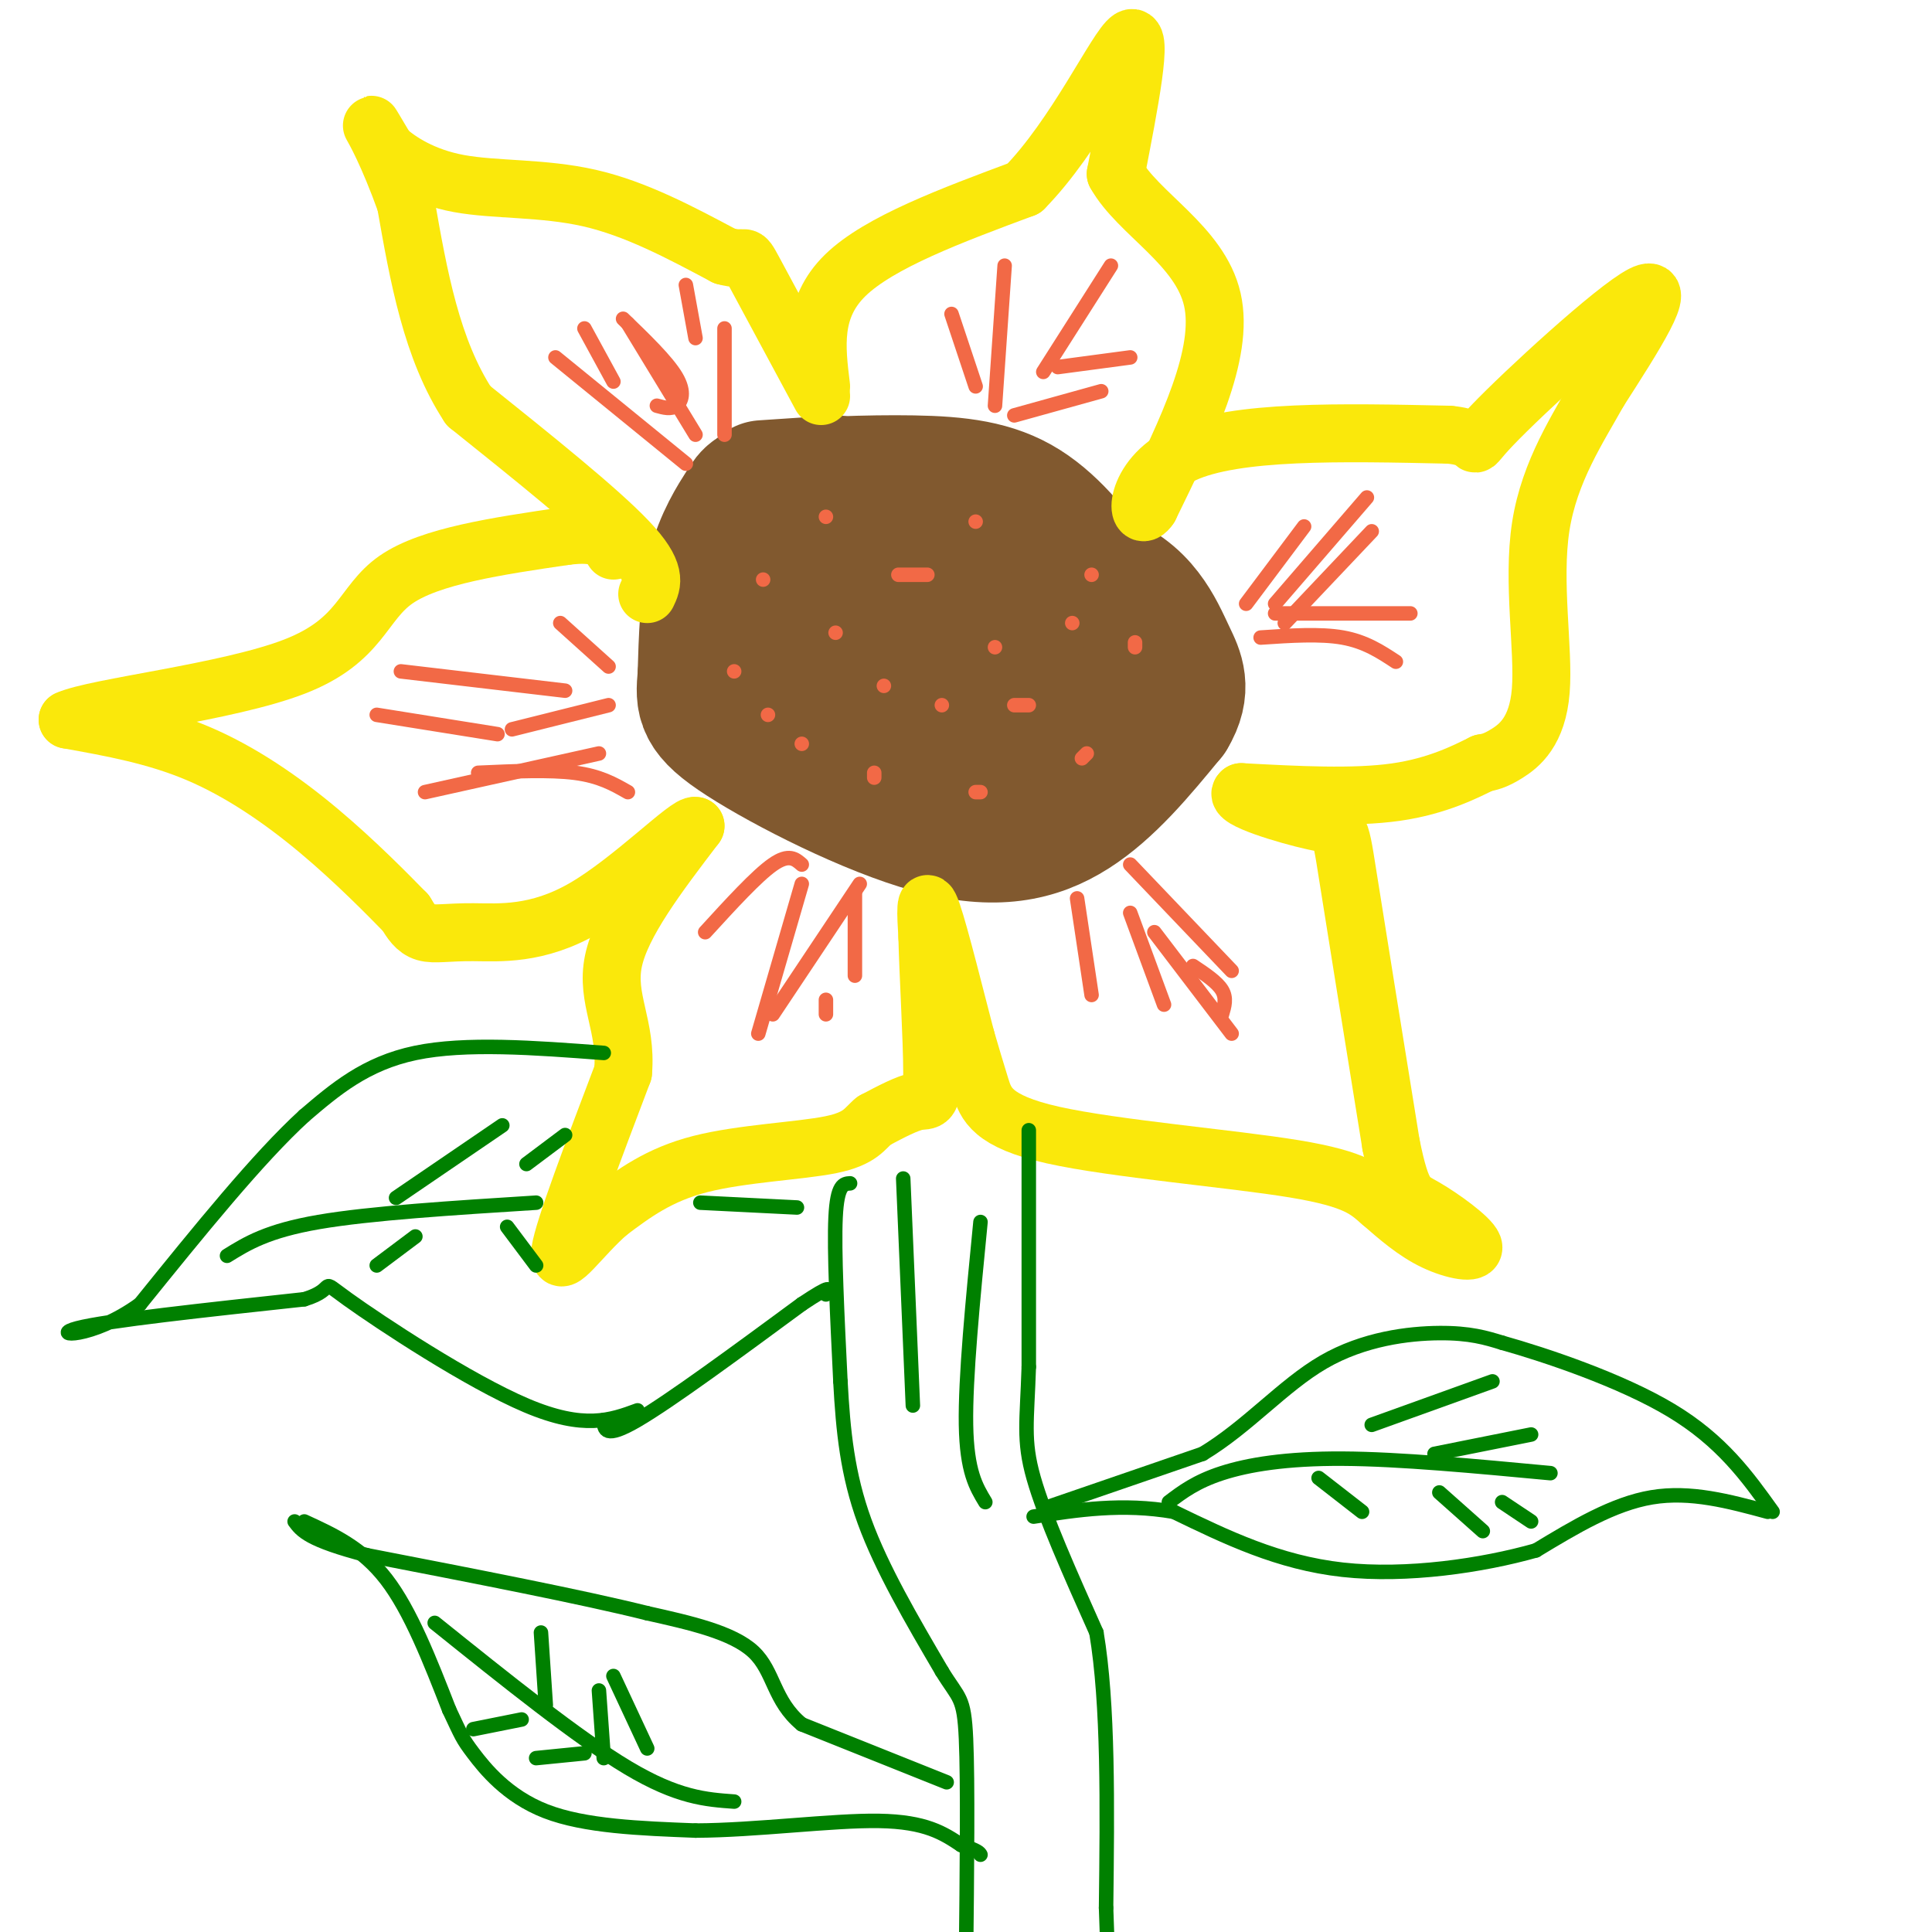 <svg viewBox='0 0 400 400' version='1.1' xmlns='http://www.w3.org/2000/svg' xmlns:xlink='http://www.w3.org/1999/xlink'><g fill='none' stroke='rgb(129,89,47)' stroke-width='28' stroke-linecap='round' stroke-linejoin='round'><path d='M173,100c0.000,0.000 -15.000,1.000 -15,1'/><path d='M161,105c-3.244,2.578 -6.489,5.156 -9,9c-2.511,3.844 -4.289,8.956 -2,15c2.289,6.044 8.644,13.022 15,20'/><path d='M165,149c3.155,4.655 3.542,6.292 9,9c5.458,2.708 15.988,6.488 26,4c10.012,-2.488 19.506,-11.244 29,-20'/><path d='M229,142c4.741,-5.761 2.094,-10.162 1,-13c-1.094,-2.838 -0.633,-4.111 -4,-8c-3.367,-3.889 -10.560,-10.393 -17,-14c-6.440,-3.607 -12.126,-4.316 -18,-4c-5.874,0.316 -11.937,1.658 -18,3'/><path d='M173,106c-4.281,1.502 -5.984,3.757 -7,6c-1.016,2.243 -1.344,4.475 -2,9c-0.656,4.525 -1.638,11.343 0,16c1.638,4.657 5.898,7.154 9,9c3.102,1.846 5.048,3.041 12,3c6.952,-0.041 18.910,-1.319 26,-3c7.090,-1.681 9.311,-3.766 11,-7c1.689,-3.234 2.844,-7.617 4,-12'/><path d='M226,127c1.204,-2.615 2.216,-3.153 0,-7c-2.216,-3.847 -7.658,-11.003 -14,-15c-6.342,-3.997 -13.583,-4.836 -23,-5c-9.417,-0.164 -21.009,0.348 -27,1c-5.991,0.652 -6.382,1.445 -8,4c-1.618,2.555 -4.462,6.873 -6,13c-1.538,6.127 -1.769,14.064 -2,22'/><path d='M146,140c-0.463,5.273 -0.619,7.455 8,13c8.619,5.545 26.013,14.455 39,18c12.987,3.545 21.568,1.727 29,-3c7.432,-4.727 13.716,-12.364 20,-20'/><path d='M242,148c3.288,-5.379 1.508,-8.828 0,-12c-1.508,-3.172 -2.744,-6.068 -5,-9c-2.256,-2.932 -5.531,-5.900 -12,-8c-6.469,-2.100 -16.131,-3.334 -23,-2c-6.869,1.334 -10.944,5.234 -15,11c-4.056,5.766 -8.092,13.399 -7,18c1.092,4.601 7.312,6.172 13,6c5.688,-0.172 10.844,-2.086 16,-4'/><path d='M209,148c3.022,-2.000 2.578,-5.000 1,-8c-1.578,-3.000 -4.289,-6.000 -7,-9'/></g>
<g fill='none' stroke='rgb(250,232,11)' stroke-width='12' stroke-linecap='round' stroke-linejoin='round'><path d='M134,123c1.083,-2.250 2.167,-4.500 -4,-11c-6.167,-6.500 -19.583,-17.250 -33,-28'/><path d='M97,84c-7.667,-11.667 -10.333,-26.833 -13,-42'/><path d='M84,42c-3.711,-10.311 -6.489,-15.089 -7,-16c-0.511,-0.911 1.244,2.044 3,5'/><path d='M80,31c2.583,2.321 7.542,5.625 15,7c7.458,1.375 17.417,0.821 27,3c9.583,2.179 18.792,7.089 28,12'/><path d='M150,53c5.067,1.378 3.733,-1.178 6,3c2.267,4.178 8.133,15.089 14,26'/><path d='M170,80c-1.000,-8.083 -2.000,-16.167 5,-23c7.000,-6.833 22.000,-12.417 37,-18'/><path d='M212,39c10.778,-10.933 19.222,-29.267 22,-31c2.778,-1.733 -0.111,13.133 -3,28'/><path d='M231,36c4.556,8.222 17.444,14.778 20,26c2.556,11.222 -5.222,27.111 -13,43'/><path d='M238,105c-2.911,4.422 -3.689,-6.022 7,-11c10.689,-4.978 32.844,-4.489 55,-4'/><path d='M300,90c8.595,0.774 2.583,4.708 9,-2c6.417,-6.708 25.262,-24.060 31,-27c5.738,-2.940 -1.631,8.530 -9,20'/><path d='M331,81c-4.206,7.576 -10.220,16.515 -12,28c-1.780,11.485 0.675,25.515 0,34c-0.675,8.485 -4.478,11.424 -7,13c-2.522,1.576 -3.761,1.788 -5,2'/><path d='M307,158c-3.356,1.644 -9.244,4.756 -18,6c-8.756,1.244 -20.378,0.622 -32,0'/><path d='M257,164c-1.869,1.369 9.458,4.792 15,6c5.542,1.208 5.298,0.202 7,11c1.702,10.798 5.351,33.399 9,56'/><path d='M288,237c2.279,11.132 3.477,10.963 7,13c3.523,2.037 9.372,6.279 10,8c0.628,1.721 -3.963,0.920 -8,-1c-4.037,-1.920 -7.518,-4.960 -11,-8'/><path d='M286,249c-2.978,-2.526 -4.922,-4.842 -18,-7c-13.078,-2.158 -37.290,-4.158 -50,-7c-12.710,-2.842 -13.917,-6.526 -15,-10c-1.083,-3.474 -2.041,-6.737 -3,-10'/><path d='M200,215c-1.978,-7.556 -5.422,-21.444 -7,-26c-1.578,-4.556 -1.289,0.222 -1,5'/><path d='M192,194c0.143,6.798 1.000,21.292 1,28c0.000,6.708 -0.857,5.631 -3,6c-2.143,0.369 -5.571,2.185 -9,4'/><path d='M181,232c-2.048,1.631 -2.667,3.708 -9,5c-6.333,1.292 -18.381,1.798 -27,4c-8.619,2.202 -13.810,6.101 -19,10'/><path d='M126,251c-5.756,4.978 -10.644,12.422 -10,8c0.644,-4.422 6.822,-20.711 13,-37'/><path d='M129,222c0.822,-9.622 -3.622,-15.178 -2,-23c1.622,-7.822 9.311,-17.911 17,-28'/><path d='M144,171c-1.332,-0.772 -13.161,11.298 -23,17c-9.839,5.702 -17.687,5.035 -23,5c-5.313,-0.035 -8.089,0.561 -10,0c-1.911,-0.561 -2.955,-2.281 -4,-4'/><path d='M84,189c-3.524,-3.595 -10.333,-10.583 -18,-17c-7.667,-6.417 -16.190,-12.262 -25,-16c-8.810,-3.738 -17.905,-5.369 -27,-7'/><path d='M14,149c5.619,-2.607 33.167,-5.625 47,-11c13.833,-5.375 13.952,-13.107 21,-18c7.048,-4.893 21.024,-6.946 35,-9'/><path d='M117,111c7.500,-1.000 8.750,1.000 10,3'/></g>
<g fill='none' stroke='rgb(242,105,70)' stroke-width='3' stroke-linecap='round' stroke-linejoin='round'><path d='M130,164c-2.917,-1.667 -5.833,-3.333 -11,-4c-5.167,-0.667 -12.583,-0.333 -20,0'/><path d='M124,156c0.000,0.000 -36.000,8.000 -36,8'/><path d='M126,146c0.000,0.000 -20.000,5.000 -20,5'/><path d='M117,143c0.000,0.000 -34.000,-4.000 -34,-4'/><path d='M103,152c0.000,0.000 -25.000,-4.000 -25,-4'/><path d='M126,138c0.000,0.000 -10.000,-9.000 -10,-9'/><path d='M142,96c0.000,0.000 -27.000,-22.000 -27,-22'/><path d='M136,84c1.444,0.400 2.889,0.800 4,0c1.111,-0.800 1.889,-2.800 0,-6c-1.889,-3.200 -6.444,-7.600 -11,-12'/><path d='M144,90c0.000,0.000 -14.000,-23.000 -14,-23'/><path d='M144,70c0.000,0.000 -2.000,-11.000 -2,-11'/><path d='M150,90c0.000,0.000 0.000,-22.000 0,-22'/><path d='M127,79c0.000,0.000 -6.000,-11.000 -6,-11'/><path d='M202,80c0.000,0.000 -5.000,-15.000 -5,-15'/><path d='M206,84c0.000,0.000 2.000,-29.000 2,-29'/><path d='M216,77c0.000,0.000 14.000,-22.000 14,-22'/><path d='M219,76c0.000,0.000 15.000,-2.000 15,-2'/><path d='M210,86c0.000,0.000 18.000,-5.000 18,-5'/><path d='M266,129c0.000,0.000 18.000,-19.000 18,-19'/><path d='M264,125c0.000,0.000 19.000,-22.000 19,-22'/><path d='M258,125c0.000,0.000 12.000,-16.000 12,-16'/><path d='M264,127c0.000,0.000 28.000,0.000 28,0'/><path d='M261,132c6.167,-0.417 12.333,-0.833 17,0c4.667,0.833 7.833,2.917 11,5'/><path d='M234,179c0.000,0.000 21.000,22.000 21,22'/><path d='M234,189c0.000,0.000 7.000,19.000 7,19'/><path d='M223,186c0.000,0.000 3.000,20.000 3,20'/><path d='M239,193c0.000,0.000 16.000,21.000 16,21'/><path d='M247,200c2.500,1.667 5.000,3.333 6,5c1.000,1.667 0.500,3.333 0,5'/><path d='M166,179c-1.333,-1.167 -2.667,-2.333 -6,0c-3.333,2.333 -8.667,8.167 -14,14'/><path d='M166,183c0.000,0.000 -9.000,31.000 -9,31'/><path d='M177,185c0.000,0.000 0.000,17.000 0,17'/><path d='M178,183c0.000,0.000 -18.000,27.000 -18,27'/><path d='M171,207c0.000,0.000 0.000,3.000 0,3'/><path d='M166,154c0.000,0.000 0.000,0.000 0,0'/><path d='M159,148c0.000,0.000 0.000,0.000 0,0'/><path d='M152,139c0.000,0.000 0.000,0.000 0,0'/><path d='M158,120c0.000,0.000 0.000,0.000 0,0'/><path d='M171,107c0.000,0.000 0.000,0.000 0,0'/><path d='M202,108c0.000,0.000 0.000,0.000 0,0'/><path d='M226,119c0.000,0.000 0.000,0.000 0,0'/><path d='M235,133c0.000,0.000 0.000,1.000 0,1'/><path d='M225,156c0.000,0.000 -1.000,1.000 -1,1'/><path d='M203,164c0.000,0.000 -1.000,0.000 -1,0'/><path d='M181,161c0.000,0.000 0.000,-1.000 0,-1'/><path d='M173,131c0.000,0.000 0.000,0.000 0,0'/><path d='M186,119c0.000,0.000 6.000,0.000 6,0'/><path d='M222,129c0.000,0.000 0.000,0.000 0,0'/><path d='M213,146c0.000,0.000 -3.000,0.000 -3,0'/><path d='M195,146c0.000,0.000 0.000,0.000 0,0'/><path d='M183,142c0.000,0.000 0.000,0.000 0,0'/><path d='M206,134c0.000,0.000 0.000,0.000 0,0'/></g>
<g fill='none' stroke='rgb(0,128,0)' stroke-width='3' stroke-linecap='round' stroke-linejoin='round'><path d='M176,245c-1.333,0.083 -2.667,0.167 -3,7c-0.333,6.833 0.333,20.417 1,34'/><path d='M174,286c0.556,10.356 1.444,19.244 5,29c3.556,9.756 9.778,20.378 16,31'/><path d='M195,346c3.600,5.889 4.600,5.111 5,14c0.400,8.889 0.200,27.444 0,46'/><path d='M125,218c-14.333,-1.083 -28.667,-2.167 -39,0c-10.333,2.167 -16.667,7.583 -23,13'/><path d='M63,231c-9.500,8.667 -21.750,23.833 -34,39'/><path d='M29,270c-10.267,7.444 -18.933,6.556 -13,5c5.933,-1.556 26.467,-3.778 47,-6'/><path d='M63,269c7.381,-2.226 2.333,-4.792 9,0c6.667,4.792 25.048,16.940 37,22c11.952,5.060 17.476,3.030 23,1'/><path d='M125,294c0.083,2.000 0.167,4.000 7,0c6.833,-4.000 20.417,-14.000 34,-24'/><path d='M166,270c6.500,-4.333 5.750,-3.167 5,-2'/><path d='M213,234c0.000,0.000 0.000,49.000 0,49'/><path d='M213,283c-0.356,11.311 -1.244,15.089 1,23c2.244,7.911 7.622,19.956 13,32'/><path d='M227,338c2.500,14.833 2.250,35.917 2,57'/><path d='M229,395c0.333,9.500 0.167,4.750 0,0'/><path d='M217,312c0.000,0.000 32.000,-11.000 32,-11'/><path d='M249,301c9.333,-5.619 16.667,-14.167 25,-19c8.333,-4.833 17.667,-5.952 24,-6c6.333,-0.048 9.667,0.976 13,2'/><path d='M311,278c8.867,2.489 24.533,7.711 35,14c10.467,6.289 15.733,13.644 21,21'/><path d='M366,313c-8.000,-2.167 -16.000,-4.333 -24,-3c-8.000,1.333 -16.000,6.167 -24,11'/><path d='M318,321c-11.067,3.133 -26.733,5.467 -40,4c-13.267,-1.467 -24.133,-6.733 -35,-12'/><path d='M243,313c-10.667,-1.833 -19.833,-0.417 -29,1'/><path d='M242,311c2.822,-2.133 5.644,-4.267 11,-6c5.356,-1.733 13.244,-3.067 25,-3c11.756,0.067 27.378,1.533 43,3'/><path d='M47,260c4.167,-2.583 8.333,-5.167 19,-7c10.667,-1.833 27.833,-2.917 45,-4'/><path d='M145,249c0.000,0.000 20.000,1.000 20,1'/><path d='M82,248c0.000,0.000 22.000,-15.000 22,-15'/><path d='M109,241c0.000,0.000 8.000,-6.000 8,-6'/><path d='M86,256c0.000,0.000 -8.000,6.000 -8,6'/><path d='M105,254c0.000,0.000 6.000,8.000 6,8'/><path d='M196,369c0.000,0.000 -30.000,-12.000 -30,-12'/><path d='M166,357c-5.911,-4.844 -5.689,-10.956 -10,-15c-4.311,-4.044 -13.156,-6.022 -22,-8'/><path d='M134,334c-13.333,-3.333 -35.667,-7.667 -58,-12'/><path d='M76,322c-12.167,-3.167 -13.583,-5.083 -15,-7'/><path d='M63,315c6.000,2.750 12.000,5.500 17,12c5.000,6.500 9.000,16.750 13,27'/><path d='M93,354c2.619,5.548 2.667,5.917 5,9c2.333,3.083 6.952,8.881 15,12c8.048,3.119 19.524,3.560 31,4'/><path d='M144,379c12.511,-0.044 28.289,-2.156 38,-2c9.711,0.156 13.356,2.578 17,5'/><path d='M199,382c3.500,1.167 3.750,1.583 4,2'/><path d='M90,336c14.833,11.917 29.667,23.833 40,30c10.333,6.167 16.167,6.583 22,7'/><path d='M113,353c0.000,0.000 -1.000,-15.000 -1,-15'/><path d='M125,364c0.000,0.000 -1.000,-14.000 -1,-14'/><path d='M134,362c0.000,0.000 -7.000,-15.000 -7,-15'/><path d='M108,356c0.000,0.000 -10.000,2.000 -10,2'/><path d='M121,363c0.000,0.000 -10.000,1.000 -10,1'/><path d='M284,295c0.000,0.000 25.000,-9.000 25,-9'/><path d='M297,301c0.000,0.000 20.000,-4.000 20,-4'/><path d='M273,306c0.000,0.000 9.000,7.000 9,7'/><path d='M298,309c0.000,0.000 9.000,8.000 9,8'/><path d='M311,311c0.000,0.000 6.000,4.000 6,4'/><path d='M187,244c0.000,0.000 2.000,47.000 2,47'/><path d='M203,253c-1.583,16.167 -3.167,32.333 -3,42c0.167,9.667 2.083,12.833 4,16'/></g>
</svg>